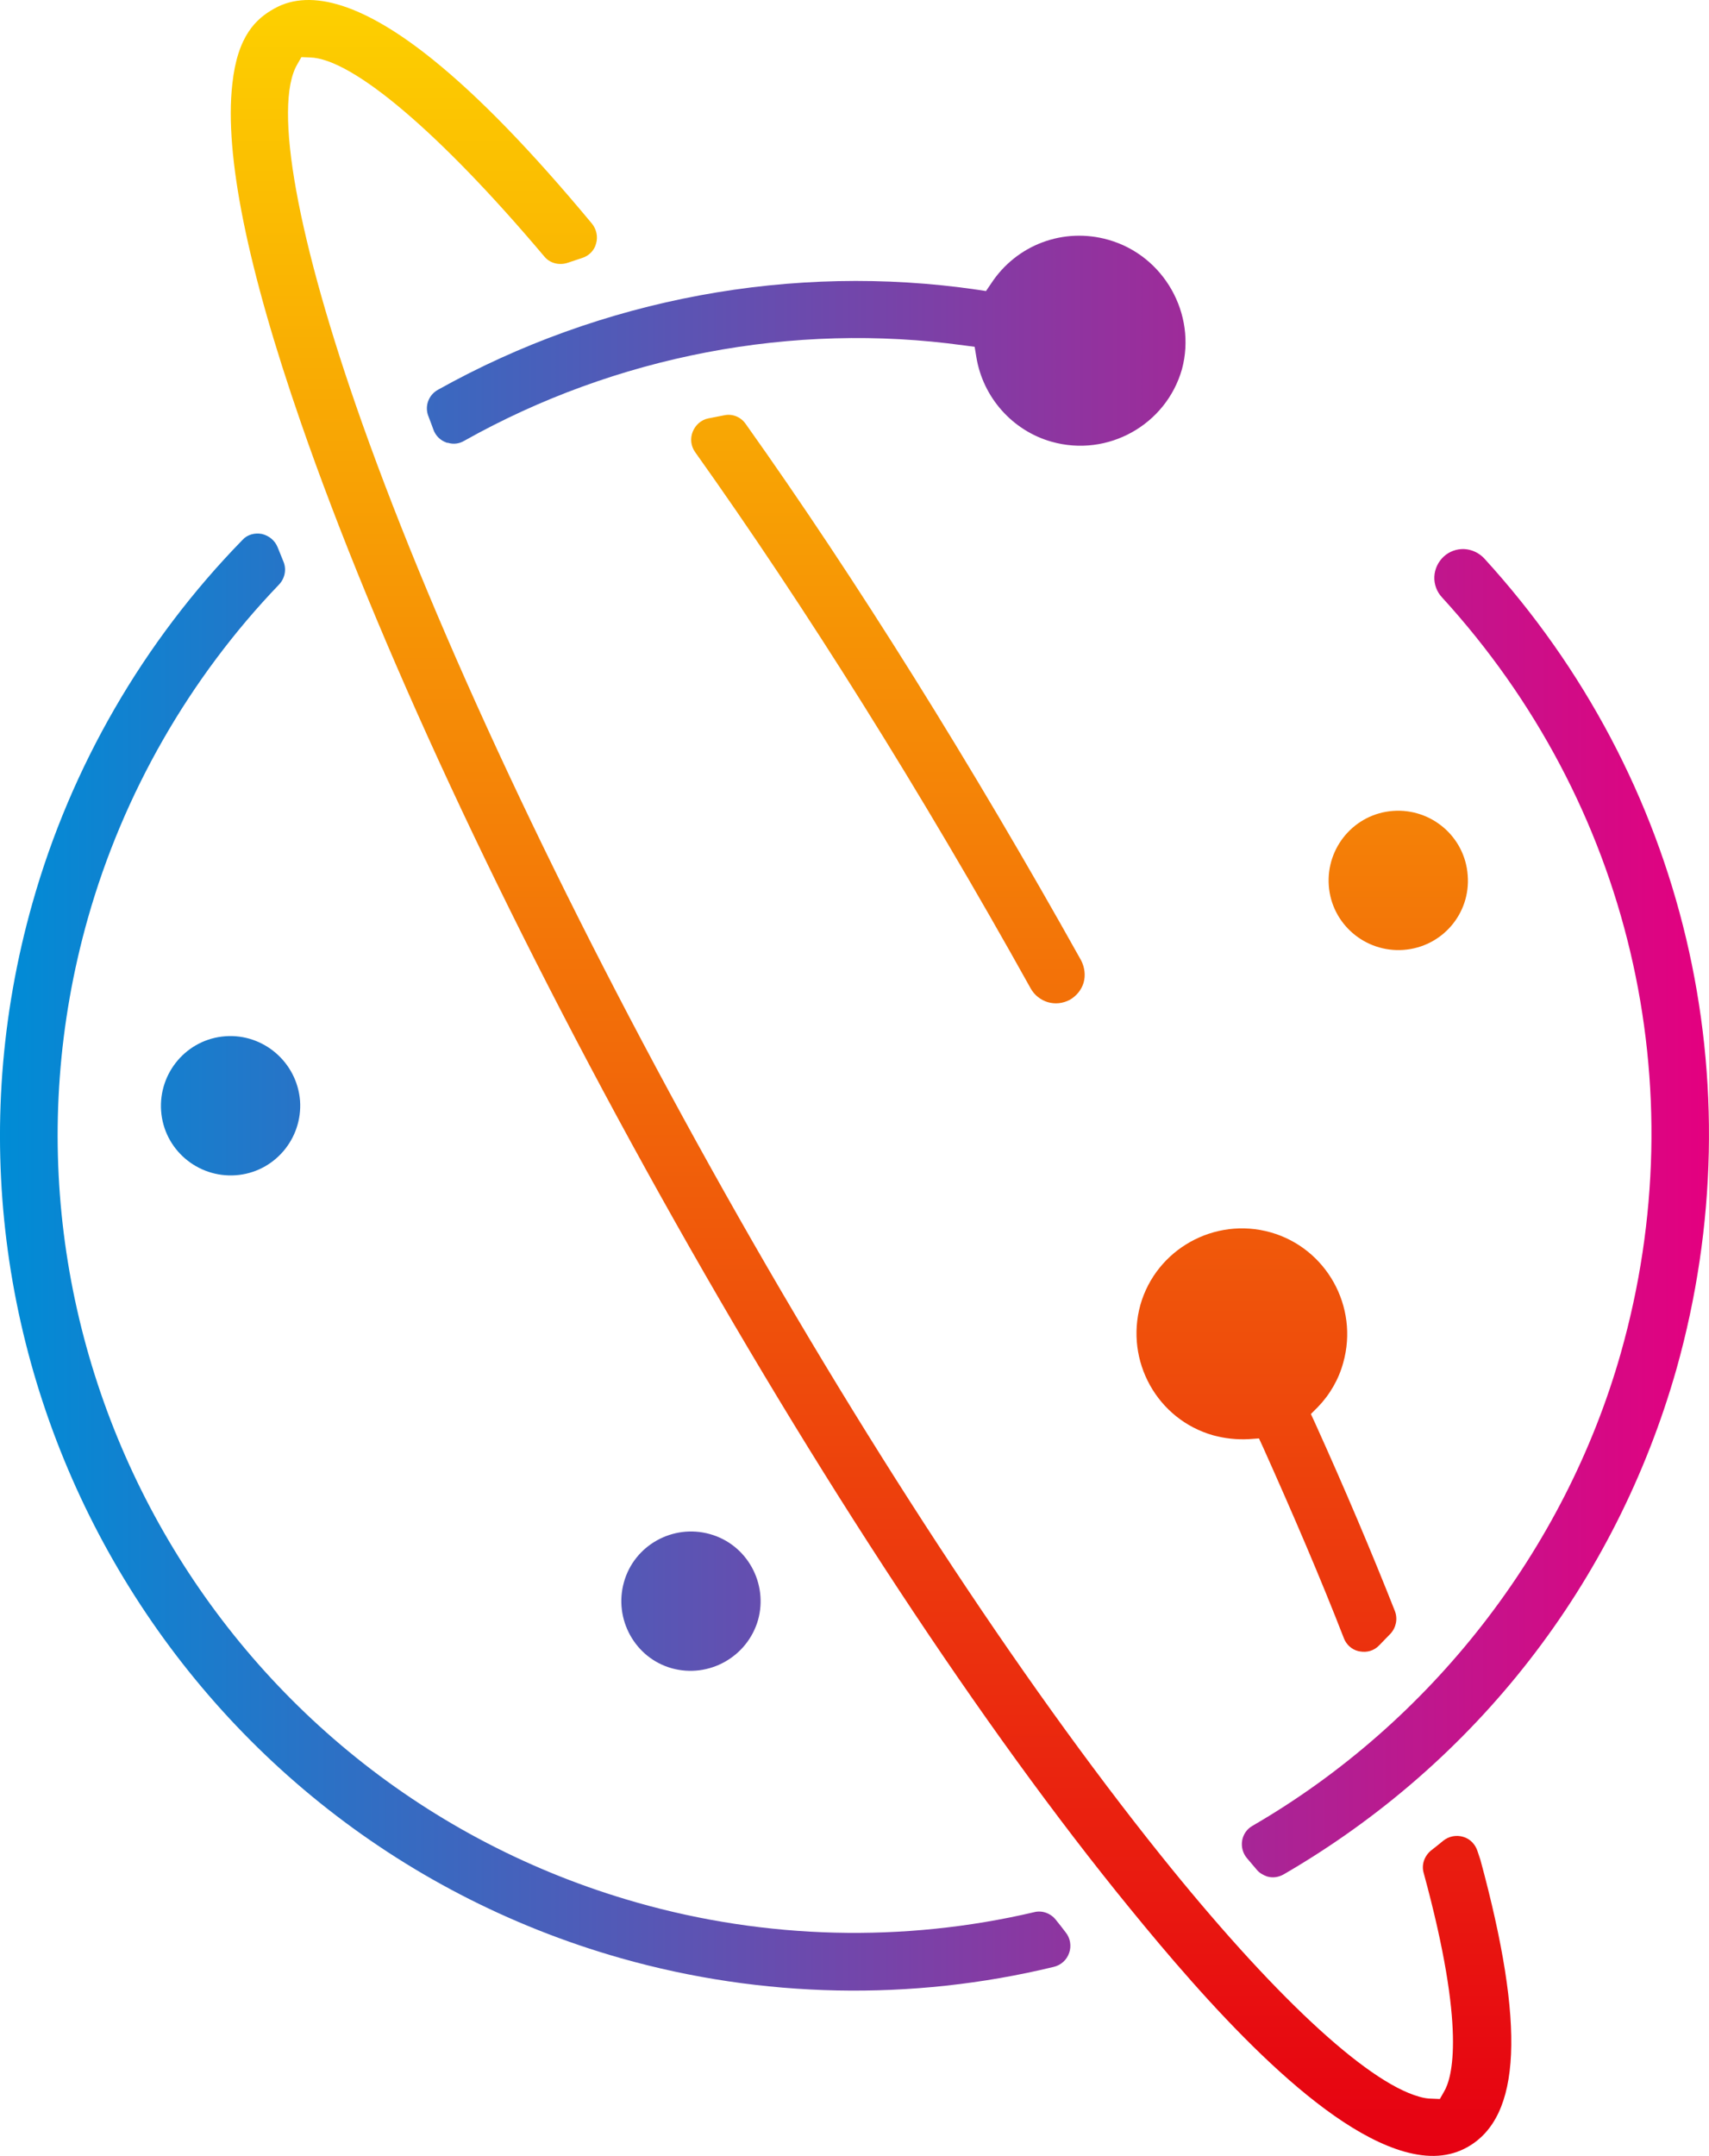 <?xml version="1.0" encoding="UTF-8" standalone="no"?>
<!-- Generator: Adobe Illustrator 27.8.1, SVG Export Plug-In . SVG Version: 6.00 Build 0)  -->

<svg
   version="1.1"
   id="レイヤー_1"
   x="0px"
   y="0px"
   viewBox="0 0 49.704 62.664"
   xml:space="preserve"
   width="49.704"
   height="62.664"
   xmlns="http://www.w3.org/2000/svg"
   xmlns:svg="http://www.w3.org/2000/svg"><defs
   id="defs147" />&#10;<style
   type="text/css"
   id="style1">&#10;	.st0{fill:none;stroke:#000000;stroke-width:0.5;stroke-miterlimit:10;}&#10;	.st1{fill:url(#SVGID_1_);}&#10;	.st2{fill:url(#SVGID_00000070801902469071024780000004191615015190719118_);}&#10;	.st3{fill:url(#SVGID_00000031166902510106304940000016471567944314137236_);}&#10;	.st4{fill:url(#SVGID_00000071553242917271376890000016462097644397092007_);}&#10;	.st5{fill:none;stroke:#000000;stroke-width:0.5;stroke-linecap:round;stroke-linejoin:round;}&#10;	.st6{fill:none;stroke:#000000;stroke-width:0.5;stroke-linecap:round;stroke-linejoin:round;stroke-dasharray:2.005,2.005;}&#10;	&#10;		.st7{fill:none;stroke:#000000;stroke-width:0.5;stroke-linecap:round;stroke-linejoin:round;stroke-miterlimit:10;stroke-dasharray:2;}&#10;	.st8{fill:none;stroke:#FFFFFF;stroke-width:0.5;stroke-linecap:round;stroke-linejoin:round;}&#10;	.st9{fill:none;stroke:#FFFFFF;stroke-width:0.5;stroke-linecap:round;stroke-linejoin:round;stroke-dasharray:2.005,2.005;}&#10;	&#10;		.st10{fill:none;stroke:#FFFFFF;stroke-width:0.5;stroke-linecap:round;stroke-linejoin:round;stroke-miterlimit:10;stroke-dasharray:2;}&#10;	.st11{fill:url(#SVGID_00000037690111736276096050000002860377763670100620_);}&#10;	.st12{fill:url(#SVGID_00000028296307508251197510000003058222850953109673_);}&#10;	.st13{fill:#FFFFFF;}&#10;</style>&#10;&#10;&#10;&#10;&#10;&#10;&#10;&#10;&#10;&#10;&#10;&#10;&#10;&#10;&#10;&#10;&#10;&#10;&#10;&#10;&#10;&#10;&#10;&#10;&#10;<g
   id="g99"
   transform="translate(-440.204,-196.43)">&#10;	&#10;		<linearGradient
   id="SVGID_00000095319909333148200570000000621522533503702176_"
   gradientUnits="userSpaceOnUse"
   x1="465.53"
   y1="259.1"
   x2="465.53"
   y2="196.432">&#10;		<stop
   offset="0"
   style="stop-color:#E60012"
   id="stop96" />&#10;		<stop
   offset="1"
   style="stop-color:#FDD000"
   id="stop97" />&#10;	</linearGradient>&#10;	<path
   style="fill:url(#SVGID_00000095319909333148200570000000621522533503702176_)"
   d="m 481.02,224.04 c -1.11,0.08 -2.09,-0.75 -2.17,-1.87 -0.08,-1.11 0.75,-2.09 1.87,-2.17 1.11,-0.08 2.09,0.75 2.17,1.87 0.09,1.12 -0.75,2.09 -1.87,2.17 z m -5.53,14.11 c 0.33,0.09 0.68,0.13 1.04,0.11 l 0.29,-0.02 0.12,0.26 c 0.87,1.94 1.67,3.8 2.35,5.55 0.07,0.18 0.22,0.32 0.41,0.37 0.02,0 0.03,0.01 0.05,0.01 0.21,0.04 0.42,-0.02 0.57,-0.18 0.11,-0.11 0.22,-0.23 0.33,-0.34 0.16,-0.18 0.21,-0.43 0.12,-0.66 -0.68,-1.72 -1.46,-3.56 -2.32,-5.46 l -0.12,-0.26 0.2,-0.2 c 0.35,-0.36 0.61,-0.81 0.74,-1.29 0.46,-1.63 -0.49,-3.33 -2.11,-3.79 -1.63,-0.46 -3.33,0.49 -3.79,2.11 -0.45,1.63 0.49,3.33 2.12,3.79 z m -5.31,-12.99 c 0.11,0.2 0.3,0.34 0.5,0.4 0.21,0.06 0.43,0.04 0.64,-0.07 0.19,-0.11 0.34,-0.29 0.4,-0.5 0.06,-0.21 0.03,-0.44 -0.07,-0.64 -3.18,-5.69 -6.55,-11.09 -9.76,-15.6 -0.14,-0.2 -0.38,-0.3 -0.62,-0.25 -0.15,0.03 -0.31,0.06 -0.46,0.09 -0.21,0.04 -0.38,0.19 -0.46,0.39 -0.08,0.2 -0.05,0.42 0.07,0.59 3.2,4.49 6.58,9.88 9.76,15.59 z m 13,25.09 c -0.06,-0.2 -0.21,-0.37 -0.42,-0.43 -0.2,-0.06 -0.42,-0.02 -0.59,0.12 -0.11,0.09 -0.23,0.19 -0.35,0.28 -0.19,0.16 -0.28,0.41 -0.21,0.65 1.24,4.54 0.83,5.96 0.59,6.36 l -0.12,0.21 -0.24,-0.01 c -0.11,0 -0.24,-0.02 -0.37,-0.06 v 0 c -1.55,-0.44 -4.29,-3 -7.52,-7.03 -4.09,-5.1 -8.74,-12.19 -13.08,-19.98 -4.34,-7.79 -7.94,-15.46 -10.13,-21.62 -1.89,-5.33 -2.6,-9.23 -1.89,-10.44 l 0.12,-0.21 0.25,0.01 c 1.23,0.03 3.78,2.19 6.81,5.78 0.16,0.2 0.43,0.27 0.68,0.19 0.14,-0.05 0.28,-0.09 0.42,-0.14 0.2,-0.06 0.36,-0.22 0.41,-0.42 0.06,-0.2 0.01,-0.42 -0.12,-0.58 -1.78,-2.14 -3.3,-3.7 -4.63,-4.77 -1.96,-1.58 -3.53,-2.09 -4.61,-1.48 -0.52,0.29 -1.07,0.78 -1.22,2.2 -0.23,2.05 0.44,5.35 1.99,9.82 2.2,6.35 5.91,14.33 10.46,22.48 4.55,8.15 9.39,15.5 13.64,20.7 2.2,2.7 5.42,6.36 8,7.09 0.71,0.2 1.31,0.16 1.83,-0.13 1.57,-0.88 1.69,-3.53 0.38,-8.35 z"
   id="path97" />&#10;	&#10;		<linearGradient
   id="SVGID_00000003092913639829317200000011908560611190587541_"
   gradientUnits="userSpaceOnUse"
   x1="440.205"
   y1="228.777"
   x2="489.903"
   y2="228.777">&#10;		<stop
   offset="0"
   style="stop-color:#008CD6"
   id="stop98" />&#10;		<stop
   offset="1"
   style="stop-color:#E4007F"
   id="stop99" />&#10;	</linearGradient>&#10;	<path
   style="fill:url(#SVGID_00000003092913639829317200000011908560611190587541_)"
   d="m 448.93,228.42 c 0.08,1.11 -0.75,2.09 -1.87,2.17 -1.11,0.08 -2.09,-0.75 -2.17,-1.87 -0.08,-1.11 0.75,-2.09 1.87,-2.17 1.11,-0.08 2.08,0.76 2.17,1.87 z m 23.51,-25.02 c -1.3,-0.37 -2.67,0.14 -3.41,1.27 l -0.15,0.22 -0.26,-0.04 c -5.35,-0.78 -10.92,0.25 -15.68,2.91 -0.27,0.15 -0.39,0.47 -0.28,0.76 0.05,0.13 0.1,0.26 0.15,0.4 0.06,0.17 0.2,0.31 0.37,0.37 0.01,0.01 0.03,0.01 0.05,0.01 0.16,0.05 0.33,0.03 0.48,-0.06 4.4,-2.47 9.56,-3.46 14.53,-2.77 l 0.31,0.04 0.05,0.3 c 0.19,1.17 1.05,2.14 2.19,2.46 1.63,0.46 3.33,-0.49 3.79,-2.11 0.43,-1.6 -0.52,-3.3 -2.14,-3.76 z m 10.93,9.26 c -0.15,-0.16 -0.36,-0.26 -0.58,-0.27 -0.22,-0.01 -0.44,0.07 -0.6,0.22 -0.16,0.15 -0.26,0.36 -0.27,0.58 -0.01,0.22 0.07,0.44 0.22,0.6 5.47,5.98 7.41,14.19 5.2,21.98 -1.63,5.73 -5.53,10.73 -10.71,13.73 -0.16,0.09 -0.27,0.25 -0.3,0.43 -0.03,0.18 0.02,0.37 0.14,0.51 0.09,0.11 0.19,0.22 0.28,0.33 0.08,0.1 0.19,0.16 0.3,0.2 0.16,0.05 0.33,0.03 0.49,-0.06 5.6,-3.25 9.65,-8.46 11.42,-14.68 2.35,-8.36 0.27,-17.16 -5.59,-23.57 z m -12.46,39.57 c -0.15,-0.19 -0.4,-0.28 -0.63,-0.22 -3.8,0.89 -7.79,0.79 -11.55,-0.28 -12.29,-3.49 -19.45,-16.32 -15.97,-28.61 1.03,-3.63 2.95,-6.98 5.56,-9.7 0.17,-0.18 0.22,-0.44 0.13,-0.66 -0.06,-0.14 -0.11,-0.28 -0.17,-0.42 -0.08,-0.2 -0.25,-0.34 -0.46,-0.39 -0.21,-0.04 -0.43,0.02 -0.57,0.18 -2.87,2.94 -4.98,6.58 -6.1,10.54 -3.74,13.18 3.94,26.94 17.12,30.68 4.1,1.16 8.45,1.25 12.58,0.25 0.21,-0.05 0.38,-0.2 0.45,-0.41 0.07,-0.2 0.03,-0.43 -0.1,-0.59 -0.1,-0.13 -0.19,-0.25 -0.29,-0.37 z m -8.66,-8.71 c 0.3,-1.07 -0.32,-2.2 -1.4,-2.5 -1.07,-0.3 -2.2,0.32 -2.5,1.4 -0.3,1.07 0.32,2.2 1.39,2.5 1.08,0.3 2.2,-0.33 2.51,-1.4 z"
   id="path99" />&#10;</g>&#10;&#10;&#10;&#10;&#10;&#10;&#10;&#10;&#10;</svg>
